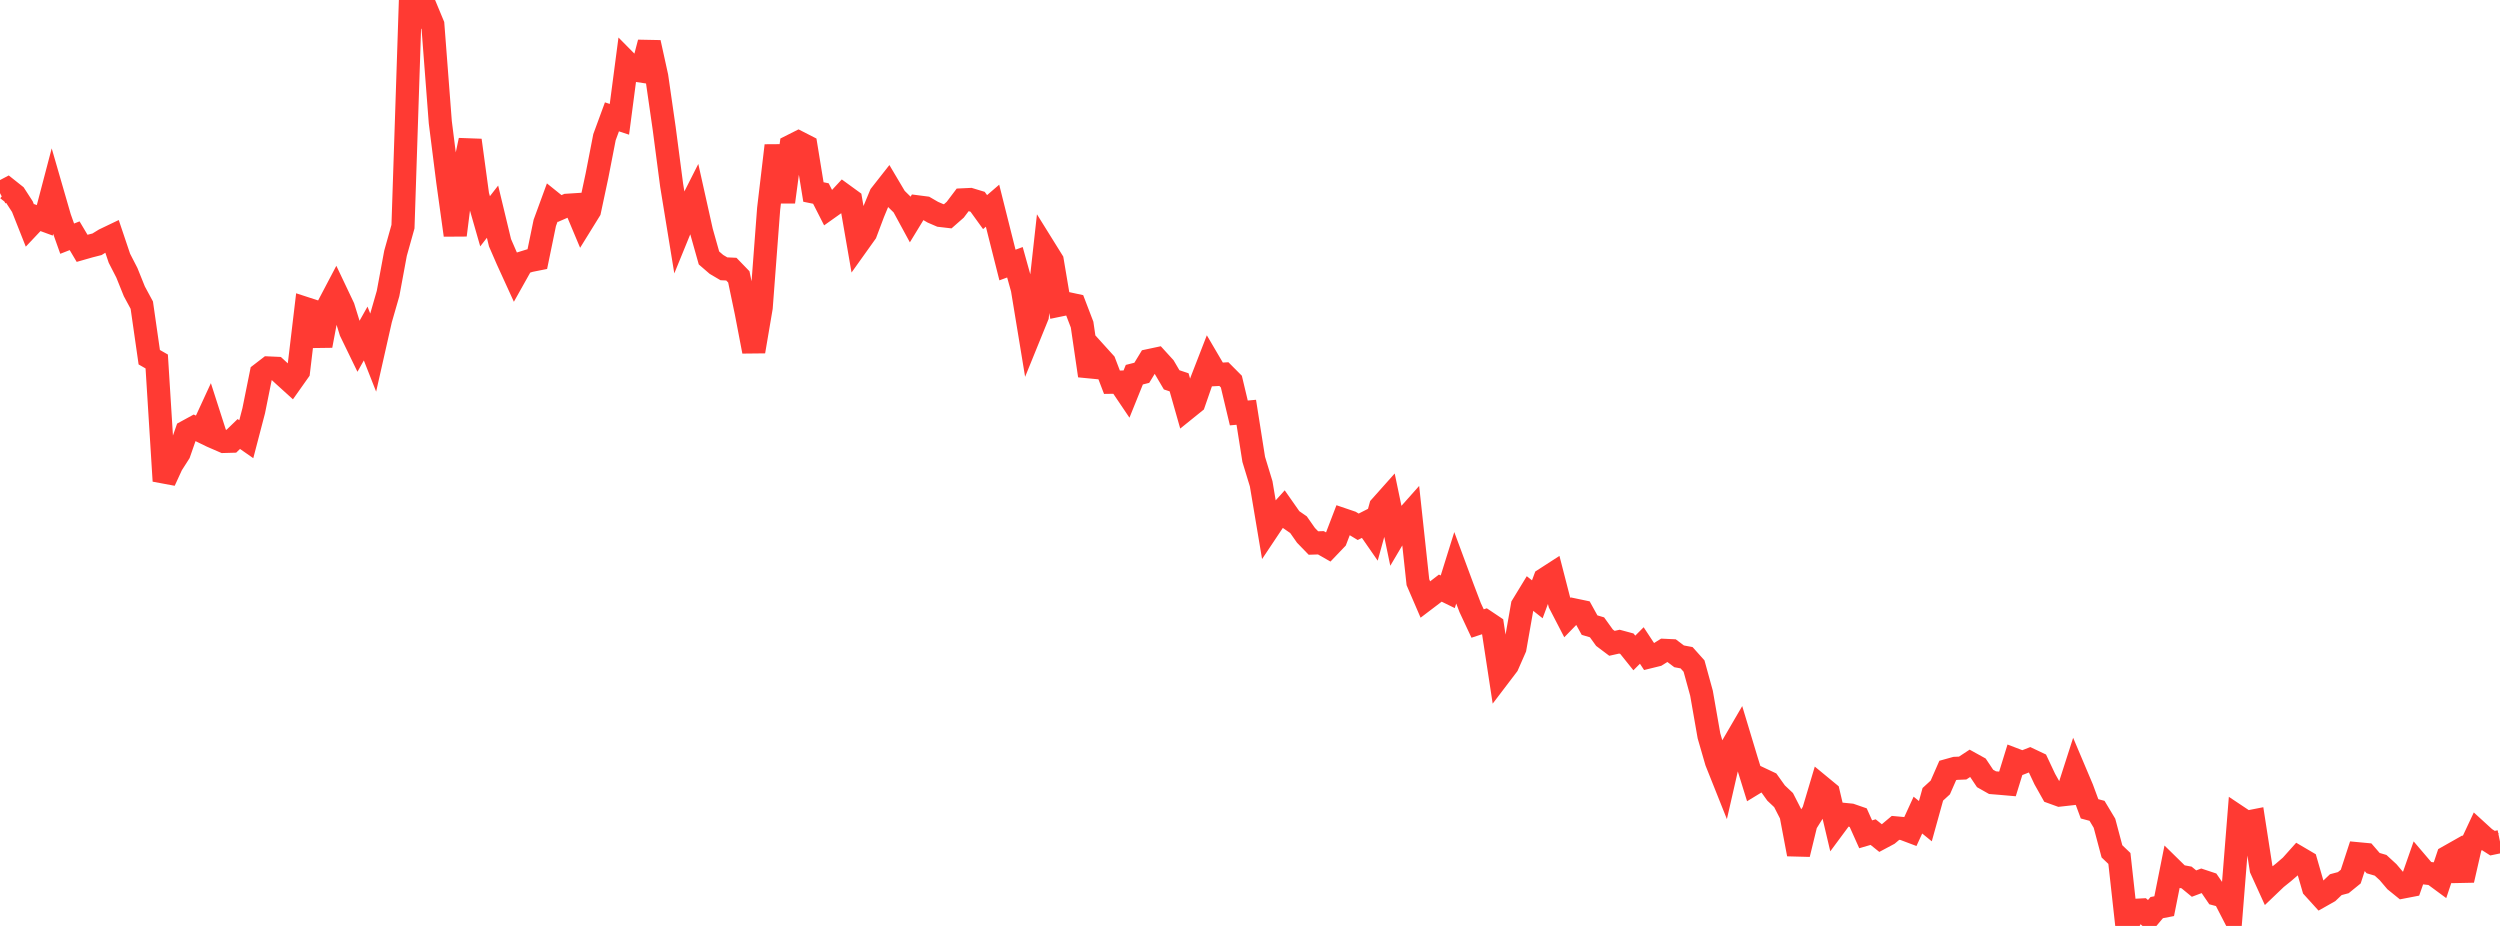 <?xml version="1.0" standalone="no"?>
<!DOCTYPE svg PUBLIC "-//W3C//DTD SVG 1.1//EN" "http://www.w3.org/Graphics/SVG/1.1/DTD/svg11.dtd">

<svg width="135" height="50" viewBox="0 0 135 50" preserveAspectRatio="none" 
  xmlns="http://www.w3.org/2000/svg"
  xmlns:xlink="http://www.w3.org/1999/xlink">


<polyline points="0.0, 10.429 0.403, 10.217 0.806, 10.537 1.209, 11.16 1.612, 12.177 2.015, 11.75 2.418, 11.898 2.821, 10.362 3.224, 11.755 3.627, 12.888 4.03, 12.73 4.433, 13.409 4.836, 13.294 5.239, 13.191 5.642, 12.943 6.045, 12.75 6.448, 13.946 6.851, 14.73 7.254, 15.731 7.657, 16.478 8.06, 19.289 8.463, 19.52 8.866, 25.971 9.269, 25.095 9.672, 24.464 10.075, 23.307 10.478, 23.087 10.881, 23.283 11.284, 22.409 11.687, 23.662 12.09, 23.837 12.493, 23.826 12.896, 23.436 13.299, 23.717 13.701, 22.179 14.104, 20.181 14.507, 19.871 14.91, 19.889 15.313, 20.261 15.716, 20.626 16.119, 20.056 16.522, 16.667 16.925, 16.798 17.328, 18.666 17.731, 16.517 18.134, 15.75 18.537, 16.599 18.94, 17.898 19.343, 18.728 19.746, 18.01 20.149, 19.032 20.552, 17.249 20.955, 15.851 21.358, 13.676 21.761, 12.239 22.164, 0.0 22.567, 0.82 22.97, 0.365 23.373, 1.335 23.776, 6.601 24.179, 9.793 24.582, 12.696 24.985, 9.485 25.388, 7.576 25.791, 10.542 26.194, 11.949 26.597, 11.43 27.0, 13.106 27.403, 14.034 27.806, 14.916 28.209, 14.197 28.612, 14.072 29.015, 13.992 29.418, 12.037 29.821, 10.936 30.224, 11.26 30.627, 11.085 31.03, 11.059 31.433, 12.02 31.836, 11.369 32.239, 9.478 32.642, 7.408 33.045, 6.31 33.448, 6.443 33.851, 3.374 34.254, 3.782 34.657, 3.842 35.06, 2.299 35.463, 4.133 35.866, 6.932 36.269, 10.005 36.672, 12.475 37.075, 11.488 37.478, 10.692 37.881, 12.499 38.284, 13.929 38.687, 14.277 39.09, 14.515 39.493, 14.534 39.896, 14.951 40.299, 16.88 40.701, 18.977 41.104, 16.605 41.507, 11.274 41.91, 7.863 42.313, 10.91 42.716, 7.89 43.119, 7.687 43.522, 7.893 43.925, 10.368 44.328, 10.45 44.731, 11.241 45.134, 10.955 45.537, 10.521 45.94, 10.814 46.343, 13.136 46.746, 12.571 47.149, 11.502 47.552, 10.529 47.955, 10.016 48.358, 10.696 48.761, 11.092 49.164, 11.834 49.567, 11.173 49.97, 11.225 50.373, 11.459 50.776, 11.633 51.179, 11.68 51.582, 11.326 51.985, 10.793 52.388, 10.774 52.791, 10.896 53.194, 11.454 53.597, 11.107 54.0, 12.714 54.403, 14.311 54.806, 14.162 55.209, 15.61 55.612, 18.058 56.015, 17.066 56.418, 13.434 56.821, 14.082 57.224, 16.473 57.627, 16.39 58.03, 16.477 58.433, 17.53 58.836, 20.287 59.239, 19.142 59.642, 19.587 60.045, 20.64 60.448, 20.634 60.851, 21.231 61.254, 20.233 61.657, 20.131 62.06, 19.469 62.463, 19.383 62.866, 19.825 63.269, 20.511 63.672, 20.645 64.075, 22.063 64.478, 21.738 64.881, 20.576 65.284, 19.537 65.687, 20.224 66.09, 20.201 66.493, 20.606 66.896, 22.299 67.299, 22.263 67.701, 24.806 68.104, 26.127 68.507, 28.53 68.91, 27.926 69.313, 27.479 69.716, 28.054 70.119, 28.333 70.522, 28.908 70.925, 29.323 71.328, 29.31 71.731, 29.54 72.134, 29.118 72.537, 28.067 72.94, 28.204 73.343, 28.447 73.746, 28.242 74.149, 28.823 74.552, 27.362 74.955, 26.91 75.358, 28.844 75.761, 28.162 76.164, 27.709 76.567, 31.439 76.97, 32.375 77.373, 32.069 77.776, 31.759 78.179, 31.956 78.582, 30.665 78.985, 31.751 79.388, 32.809 79.791, 33.67 80.194, 33.537 80.597, 33.807 81.0, 36.445 81.403, 35.915 81.806, 34.997 82.209, 32.704 82.612, 32.043 83.015, 32.362 83.418, 31.274 83.821, 31.014 84.224, 32.578 84.627, 33.356 85.03, 32.942 85.433, 33.026 85.836, 33.756 86.239, 33.876 86.642, 34.436 87.045, 34.739 87.448, 34.649 87.851, 34.758 88.254, 35.26 88.657, 34.856 89.06, 35.469 89.463, 35.37 89.866, 35.119 90.269, 35.138 90.672, 35.442 91.075, 35.517 91.478, 35.967 91.881, 37.432 92.284, 39.734 92.687, 41.128 93.09, 42.139 93.493, 40.377 93.896, 39.685 94.299, 41.02 94.701, 42.317 95.104, 42.072 95.507, 42.262 95.91, 42.825 96.313, 43.205 96.716, 43.993 97.119, 46.126 97.522, 44.472 97.925, 43.829 98.328, 42.477 98.731, 42.809 99.134, 44.518 99.537, 43.974 99.94, 44.014 100.343, 44.153 100.746, 45.052 101.149, 44.934 101.552, 45.258 101.955, 45.043 102.358, 44.705 102.761, 44.742 103.164, 44.894 103.567, 44.015 103.97, 44.343 104.373, 42.892 104.776, 42.523 105.179, 41.604 105.582, 41.492 105.985, 41.475 106.388, 41.21 106.791, 41.433 107.194, 42.036 107.597, 42.264 108.0, 42.297 108.403, 42.332 108.806, 41.026 109.209, 41.18 109.612, 41.022 110.015, 41.213 110.418, 42.069 110.821, 42.787 111.224, 42.933 111.627, 42.888 112.03, 41.634 112.433, 42.587 112.836, 43.677 113.239, 43.784 113.642, 44.455 114.045, 45.972 114.448, 46.357 114.851, 50.0 115.254, 49.16 115.657, 49.139 116.06, 49.489 116.463, 49.011 116.866, 48.933 117.269, 46.913 117.672, 47.308 118.075, 47.383 118.478, 47.714 118.881, 47.562 119.284, 47.696 119.687, 48.287 120.09, 48.394 120.493, 49.175 120.896, 44.138 121.299, 44.407 121.701, 44.328 122.104, 46.927 122.507, 47.813 122.91, 47.428 123.313, 47.104 123.716, 46.757 124.119, 46.306 124.522, 46.543 124.925, 47.939 125.328, 48.383 125.731, 48.155 126.134, 47.771 126.537, 47.664 126.94, 47.337 127.343, 46.104 127.746, 46.142 128.149, 46.608 128.552, 46.726 128.955, 47.096 129.358, 47.57 129.761, 47.896 130.164, 47.818 130.567, 46.668 130.97, 47.141 131.373, 47.188 131.776, 47.485 132.179, 46.278 132.582, 46.05 132.985, 47.527 133.388, 45.766 133.791, 44.906 134.194, 45.274 134.597, 45.531 135.0, 45.447" fill="none" stroke="#ff3a33" stroke-width="1.25"/>

</svg>